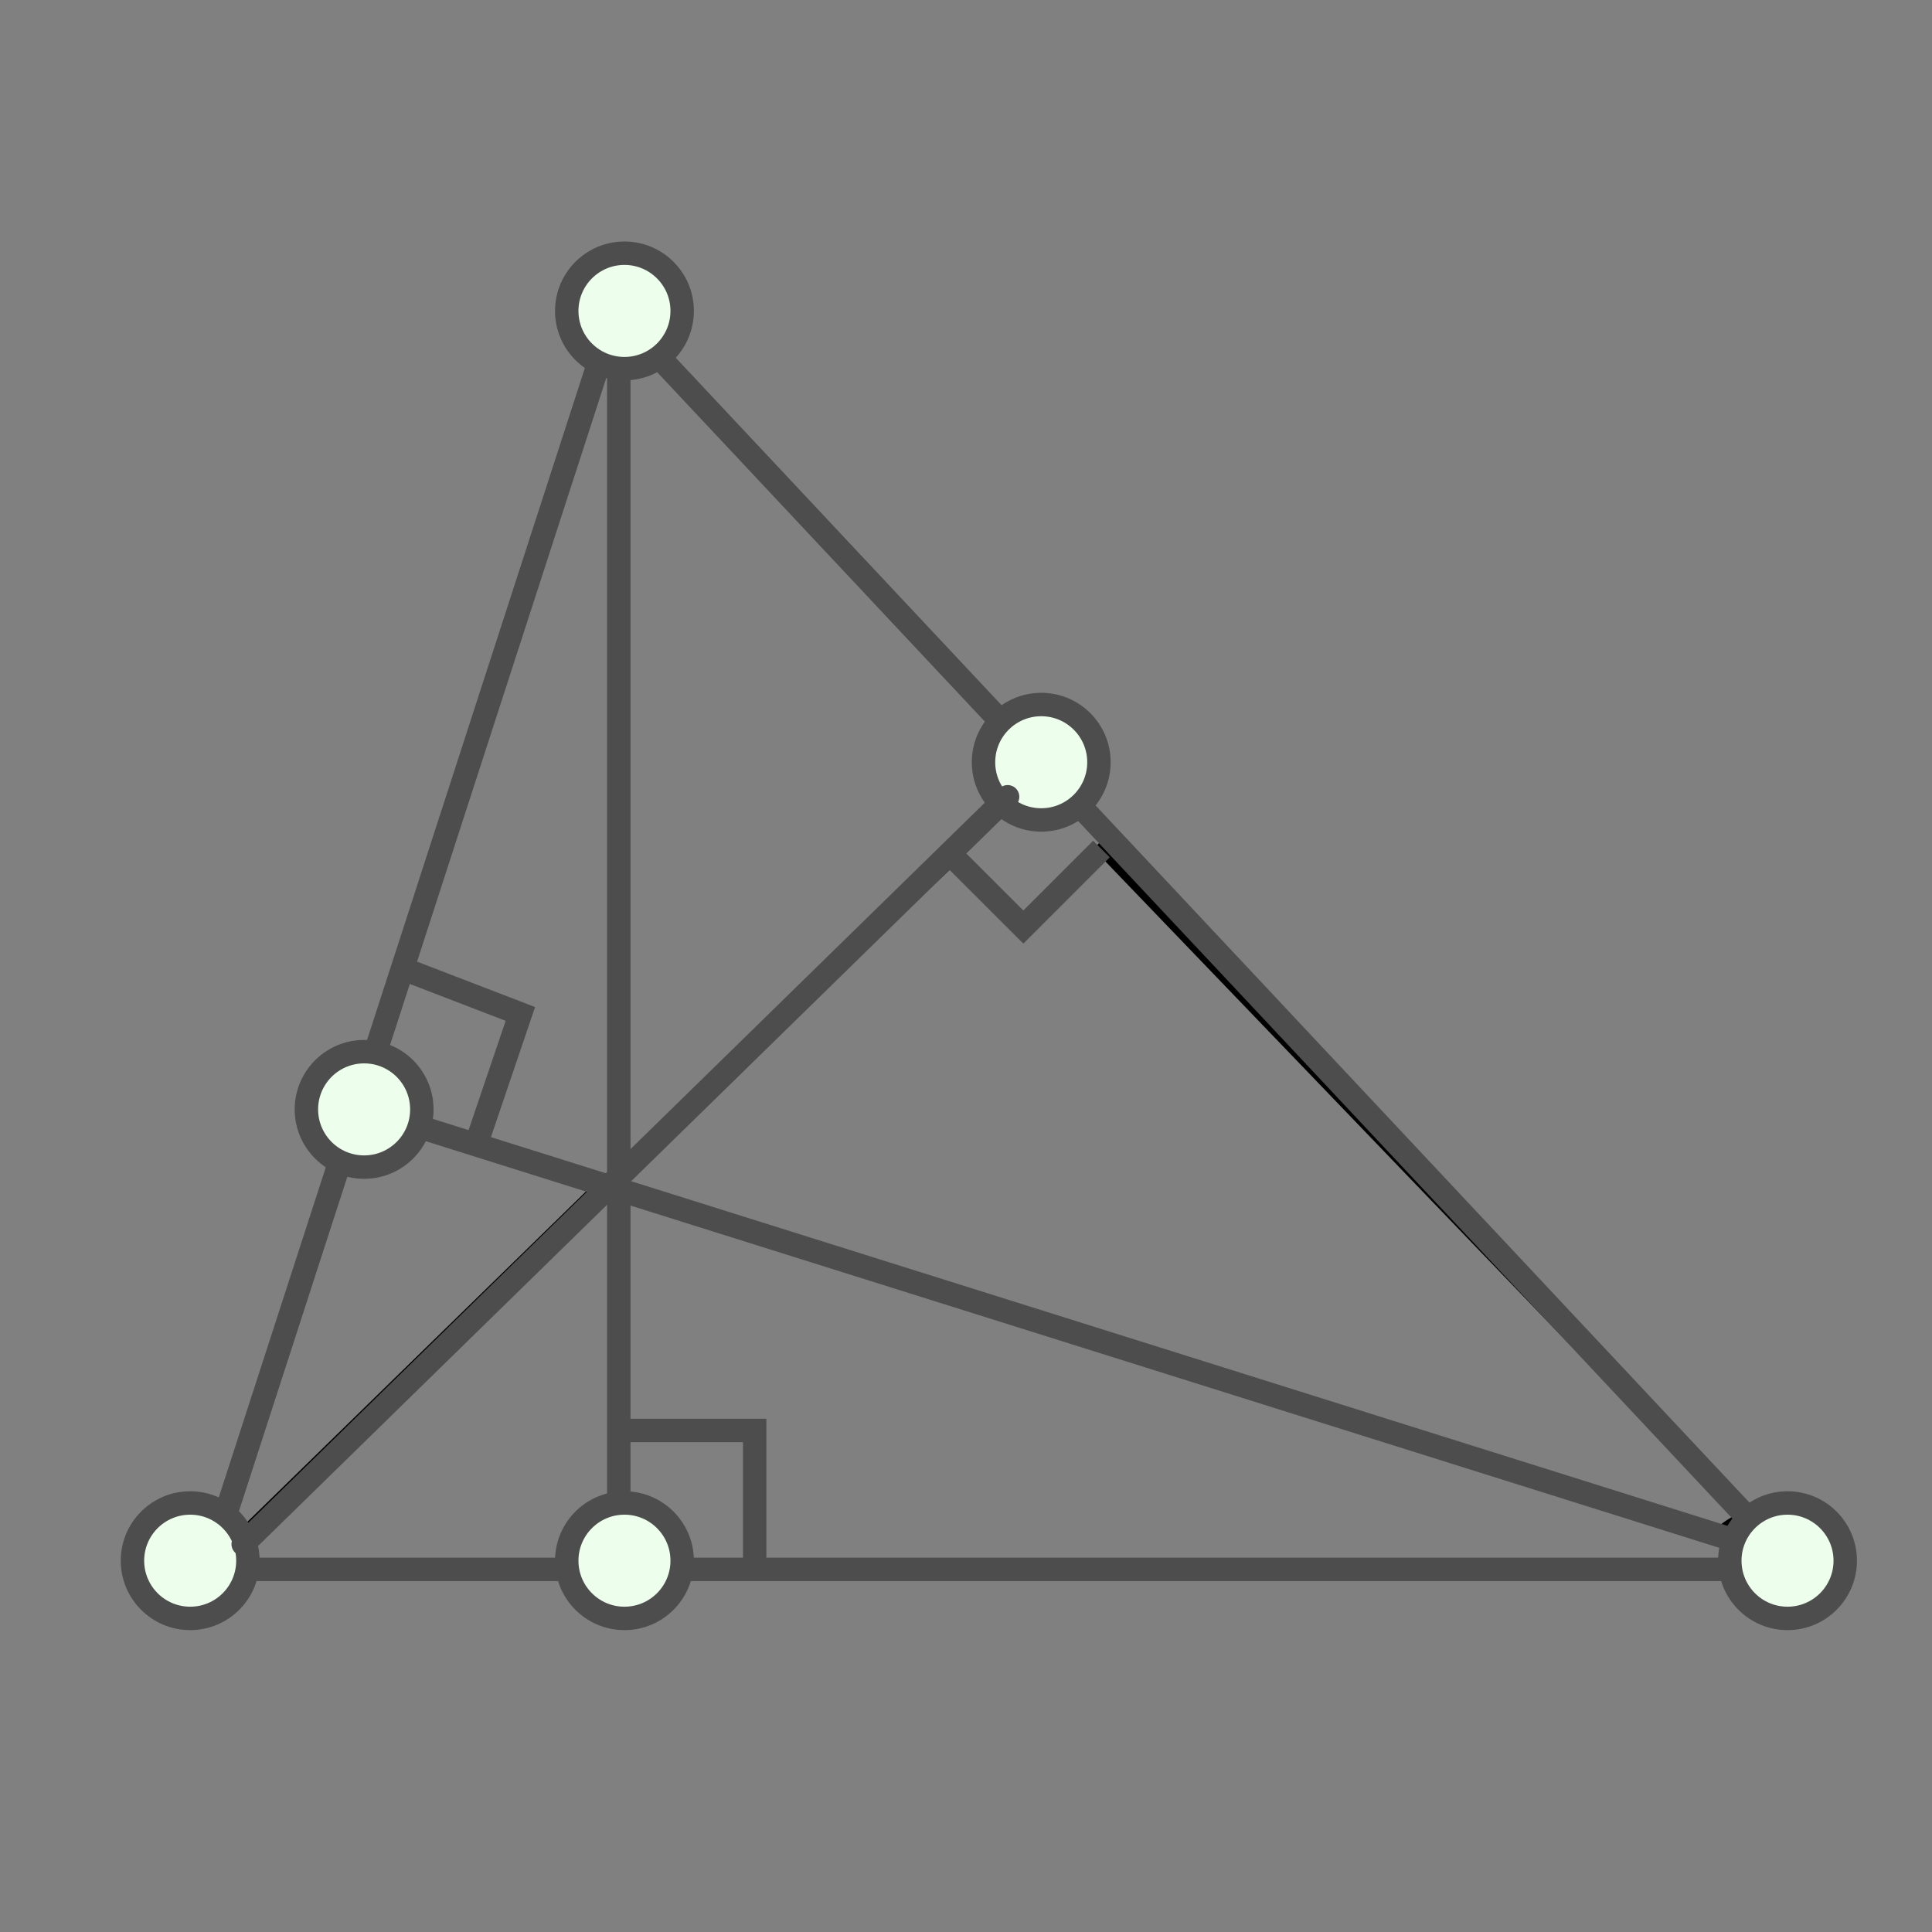 <svg width="32" height="32" viewBox="0 0 32 32" fill="none" xmlns="http://www.w3.org/2000/svg">
<rect x="0" y="0" width="32" height="32" fill="#808080" stroke="none"/>
<mask id="mask0_210_47049" style="mask-type:alpha" maskUnits="userSpaceOnUse" x="0" y="0" width="32" height="32">
<rect width="32" height="32" fill="#D9D9D9"/>
</mask>
<g mask="url(#mask0_210_47049)">
<path d="M3.73 25.131L5.599 19.237C6.404 19.467 6.797 18.95 6.893 18.662L9.912 19.668L4.018 25.419L3.73 25.131Z" stroke="black" stroke-width="0.194"/>
<path d="M10.339 19.38L15.802 14.205L16.952 15.355L18.245 14.062L28.883 25.131C28.692 25.226 28.366 25.418 28.596 25.418C28.826 25.418 16.52 21.68 10.339 19.812C10.291 19.668 10.224 19.38 10.339 19.38Z" stroke="black" stroke-width="0.194"/>
<path d="M10.198 5.149L29.748 25.994H3.441L10.198 5.149Z" stroke="#4D4D4D" stroke-width="0.388" stroke-linejoin="round"/>
<circle cx="6.031" cy="18.375" r="0.956" fill="#EDFEEC" stroke="#4D4D4D" stroke-width="0.388"/>
<circle cx="3.15" cy="25.85" r="0.956" fill="#EDFEEC" stroke="#4D4D4D" stroke-width="0.388"/>
<circle cx="29.607" cy="25.85" r="0.956" fill="#EDFEEC" stroke="#4D4D4D" stroke-width="0.388"/>
<circle cx="10.343" cy="25.85" r="0.956" fill="#EDFEEC" stroke="#4D4D4D" stroke-width="0.388"/>
<circle cx="17.246" cy="12.625" r="0.956" fill="#EDFEEC" stroke="#4D4D4D" stroke-width="0.388"/>
<path d="M6.977 18.675L28.885 25.562" stroke="#4D4D4D" stroke-width="0.388"/>
<line x1="10.249" y1="5.343" x2="10.249" y2="24.793" stroke="#4D4D4D" stroke-width="0.388" stroke-linecap="round"/>
<circle cx="10.343" cy="5.15" r="0.956" fill="#EDFEEC" stroke="#4D4D4D" stroke-width="0.388"/>
<line x1="4.028" y1="25.576" x2="16.689" y2="13.197" stroke="#4D4D4D" stroke-width="0.388" stroke-linecap="round"/>
<path d="M10.344 23.693H12.5V25.993" stroke="#4D4D4D" stroke-width="0.388"/>
<path d="M15.656 14.062L16.95 15.355L18.244 14.062" stroke="#4D4D4D" stroke-width="0.388"/>
<path d="M6.75 16.075L8.619 16.794L7.936 18.806" stroke="#4D4D4D" stroke-width="0.388"/>
</g>
</svg>
